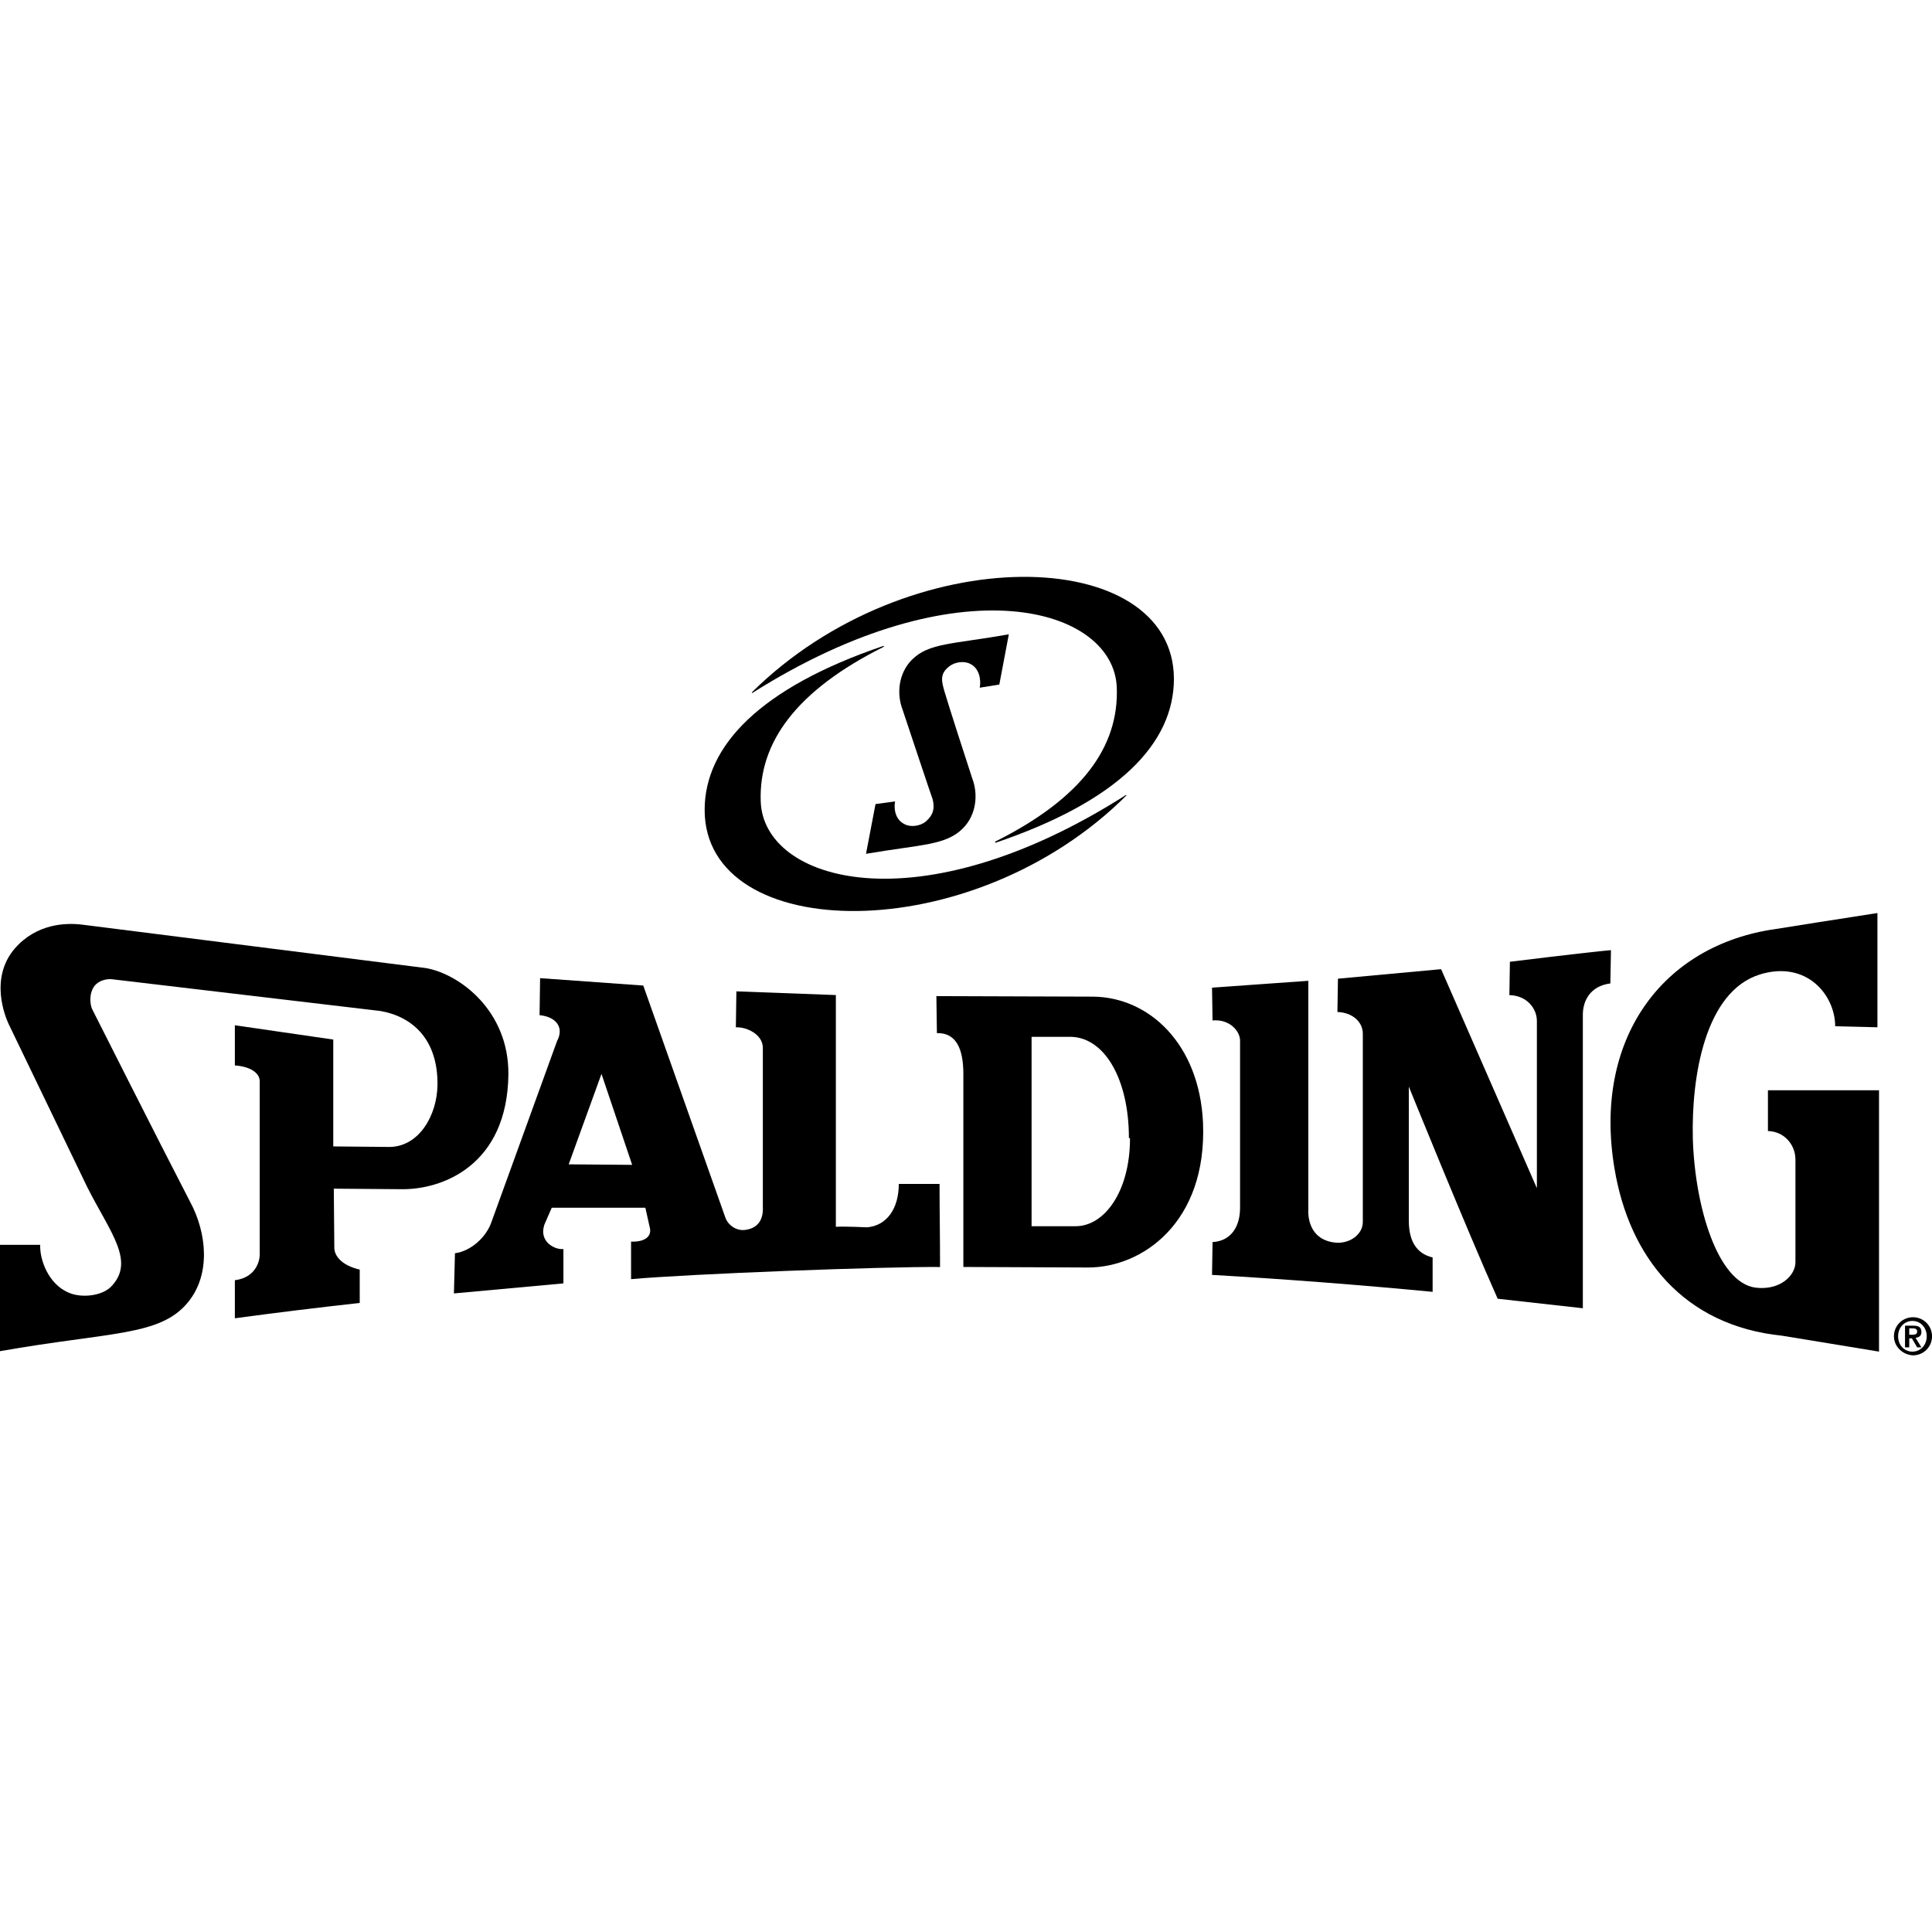 <?xml version="1.0" encoding="utf-8"?>
<!-- Generator: Adobe Illustrator 27.0.0, SVG Export Plug-In . SVG Version: 6.00 Build 0)  -->
<svg version="1.1" id="Layer_1" xmlns="http://www.w3.org/2000/svg" xmlns:xlink="http://www.w3.org/1999/xlink" x="0px" y="0px"
	 viewBox="0 0 512 512" style="enable-background:new 0 0 512 512;" xml:space="preserve">
<g id="XMLID_1_">
	<path id="XMLID_13_" d="M501.91,354.13c0-2.8,2.24-5.05,5.05-5.05c2.8,0,5.05,2.24,5.05,5.05s-2.24,5.05-5.05,5.05
		C504.15,359.04,501.91,356.79,501.91,354.13 M510.6,354.13c0-2.38-1.68-4.07-3.79-4.07c-2.1,0-3.79,1.68-3.79,4.07
		c0,2.38,1.68,4.07,3.79,4.07C508.92,358.19,510.6,356.51,510.6,354.13 M504.99,351.32h2.1c1.4,0,2.1,0.42,2.1,1.68
		c0,0.98-0.56,1.4-1.54,1.54l1.54,2.52h-1.12l-1.4-2.38h-0.7v2.38h-1.12v-5.75H504.99z M505.97,353.71h0.98
		c0.56,0,1.12-0.14,1.12-0.84c0-0.7-0.56-0.84-1.12-0.84h-0.98V353.71L505.97,353.71z"/>
	<path id="XMLID_14_" d="M486.34,271.97c0-8.27-7.57-17.52-19.91-13.74c-14.58,4.49-18.23,27.06-17.81,43.6
		c0.56,18.09,6.59,37.99,16.54,39.4c6.59,0.84,10.65-3.22,10.65-6.73v-27.2c0-3.79-2.8-7.43-7.29-7.57v-10.8h29.44v69.26
		l-25.66-4.21c-26.08-2.66-40.52-20.75-44.44-44.3c-5.75-34.07,12.48-59.3,42.9-63.51c0,0,20.19-3.22,26.78-4.21v30.28
		L486.34,271.97"/>
	<path id="XMLID_15_" d="M112.86,256.55c8.83,1.54,22.01,11.22,21.87,28.18c-0.28,24.11-17.52,30.56-28.32,30.42l-17.95-0.14
		l0.14,15.7c0,1.68,1.4,4.49,6.73,5.75v8.83c-11.22,1.26-21.73,2.52-33.09,4.07v-10.09c5.61-0.7,6.59-5.19,6.59-6.73v-45.98
		c0-2.24-2.52-3.93-6.59-4.21v-10.65l26.08,3.79v28.32l15,0.14c7.71-0.14,12.48-8.27,12.62-16.4c0.14-12.48-7.01-18.23-15.14-19.63
		l-71.08-8.41c-1.12-0.14-2.94,0.14-4.21,1.26c-1.96,1.82-1.82,5.33-0.98,6.87c0,0,17.52,34.77,25.8,50.75
		c4.49,8.27,5.61,19.35-0.56,26.78c-7.43,8.97-20.33,7.71-49.77,12.9v-28.18h10.65c-0.14,4.07,2.24,10.37,7.43,12.62
		c3.36,1.54,8.69,0.98,11.22-1.4c6.73-6.73,0-14.3-6.17-26.5L2.24,271.27c-0.7-1.54-5.19-11.92,1.68-19.91
		c5.75-6.59,13.46-6.87,17.95-6.31L112.86,256.55"/>
	<path id="XMLID_16_" d="M426.76,260.62c-5.47,0.7-7.29,4.77-7.29,8.27v77.81l-22.57-2.52c-8.27-18.51-23.55-56.22-23.55-56.22
		v35.47c0,5.75,2.24,8.83,6.31,9.81v9.11c-19.07-1.82-38.83-3.36-58.46-4.49l0.14-8.69c4.77-0.28,7.29-3.93,7.29-9.11v-44.3
		c0-2.52-2.8-5.75-7.29-5.33l-0.14-8.69l25.52-1.82v60.71c-0.14,2.94,0.98,8.13,7.29,8.69c3.79,0.28,7.15-2.24,7.15-5.47v-49.91
		c0-3.08-2.66-5.61-6.73-5.75l0.14-8.83l27.34-2.52l25.38,58.04v-44.3c0-3.22-2.52-6.73-7.29-6.87l0.14-8.83
		c0,0,20.33-2.52,26.78-3.08L426.76,260.62"/>
	<path id="XMLID_19_" d="M318.81,297.49L318.81,297.49c-0.98-20.89-14.3-33.23-29.16-33.37l-41.5-0.14l0.14,9.81
		c5.05-0.14,7.01,4.07,7.01,10.8v51.17l33.09,0.14C302.69,335.9,319.93,323.99,318.81,297.49z M299.46,301.69L299.46,301.69
		c0,14.16-6.87,23.41-14.58,23.27h-11.5v-50.19h9.81c9.39-0.28,15.98,11.08,15.98,26.78L299.46,301.69z"/>
	<path id="XMLID_22_" d="M248.99,313.75h-10.8c0,6.59-3.22,11.08-8.41,11.5c0,0-5.75-0.28-8.27-0.14V263.7l-26.36-0.98l-0.14,9.53
		c2.8-0.14,7.15,1.82,7.15,5.47v42.2c0.14,3.08-1.12,5.61-4.77,6.03c-2.24,0.28-4.49-1.26-5.19-3.36l-21.73-61.41l-27.34-1.96
		l-0.14,9.81c4.35,0.42,6.59,3.22,4.63,6.87l-17.38,47.95c-1.4,4.07-5.47,7.71-9.67,8.27l-0.28,10.65l29.02-2.66V331
		c-2.1,0.28-6.59-1.82-5.05-6.45l1.96-4.49h24.81l1.12,5.05c0.7,2.24-0.84,4.07-4.91,3.93v9.95c15.42-1.4,67.15-3.36,81.88-3.22
		C249.13,327.91,248.99,321.32,248.99,313.75z M150.71,308.56l8.69-23.97l8.13,24.11L150.71,308.56z"/>
	<path id="XMLID_23_" d="M264.83,181.41l2.52-13.32c-14.86,2.66-21.17,2.24-25.66,6.73c-3.65,3.65-4.07,9.11-2.52,13.18
		c1.4,4.21,7.71,23.13,7.99,23.83c0.56,2.24,0.28,4.07-1.82,5.89c-1.54,1.26-4.07,1.54-5.61,0.7c-2.38-1.12-2.94-3.93-2.52-6.03
		l-5.19,0.7l-2.52,13.18c14.86-2.52,21.17-2.24,25.66-6.73c3.65-3.65,4.07-9.11,2.52-13.18c-1.4-4.21-6.73-20.75-7.43-23.27
		c-0.7-2.52-1.26-4.49,1.26-6.45c1.54-1.26,4.07-1.54,5.61-0.7c2.38,1.12,2.94,4.21,2.52,6.31L264.83,181.41"/>
	<path id="XMLID_24_" d="M199.22,183.51L199.22,183.51l0.14,0.14c55.1-34.77,95.89-22.57,96.6-1.4c0.56,15.7-9.25,29.3-32.25,40.8
		v0.14l0.14,0.14c32.67-11.08,47.25-26.36,47.25-43.46C310.96,144.25,240.86,142.29,199.22,183.51"/>
	<path id="XMLID_25_" d="M298.48,210.71h-0.14c-55.24,35.19-96.04,22.85-96.74,1.68c-0.56-15.7,9.53-29.44,32.53-40.94l0,0
		l0.14-0.14l-0.14-0.14c-32.67,11.08-47.39,26.5-47.39,43.46c0,35.61,70.8,37.15,111.88-3.93v0"/>
</g>
</svg>
